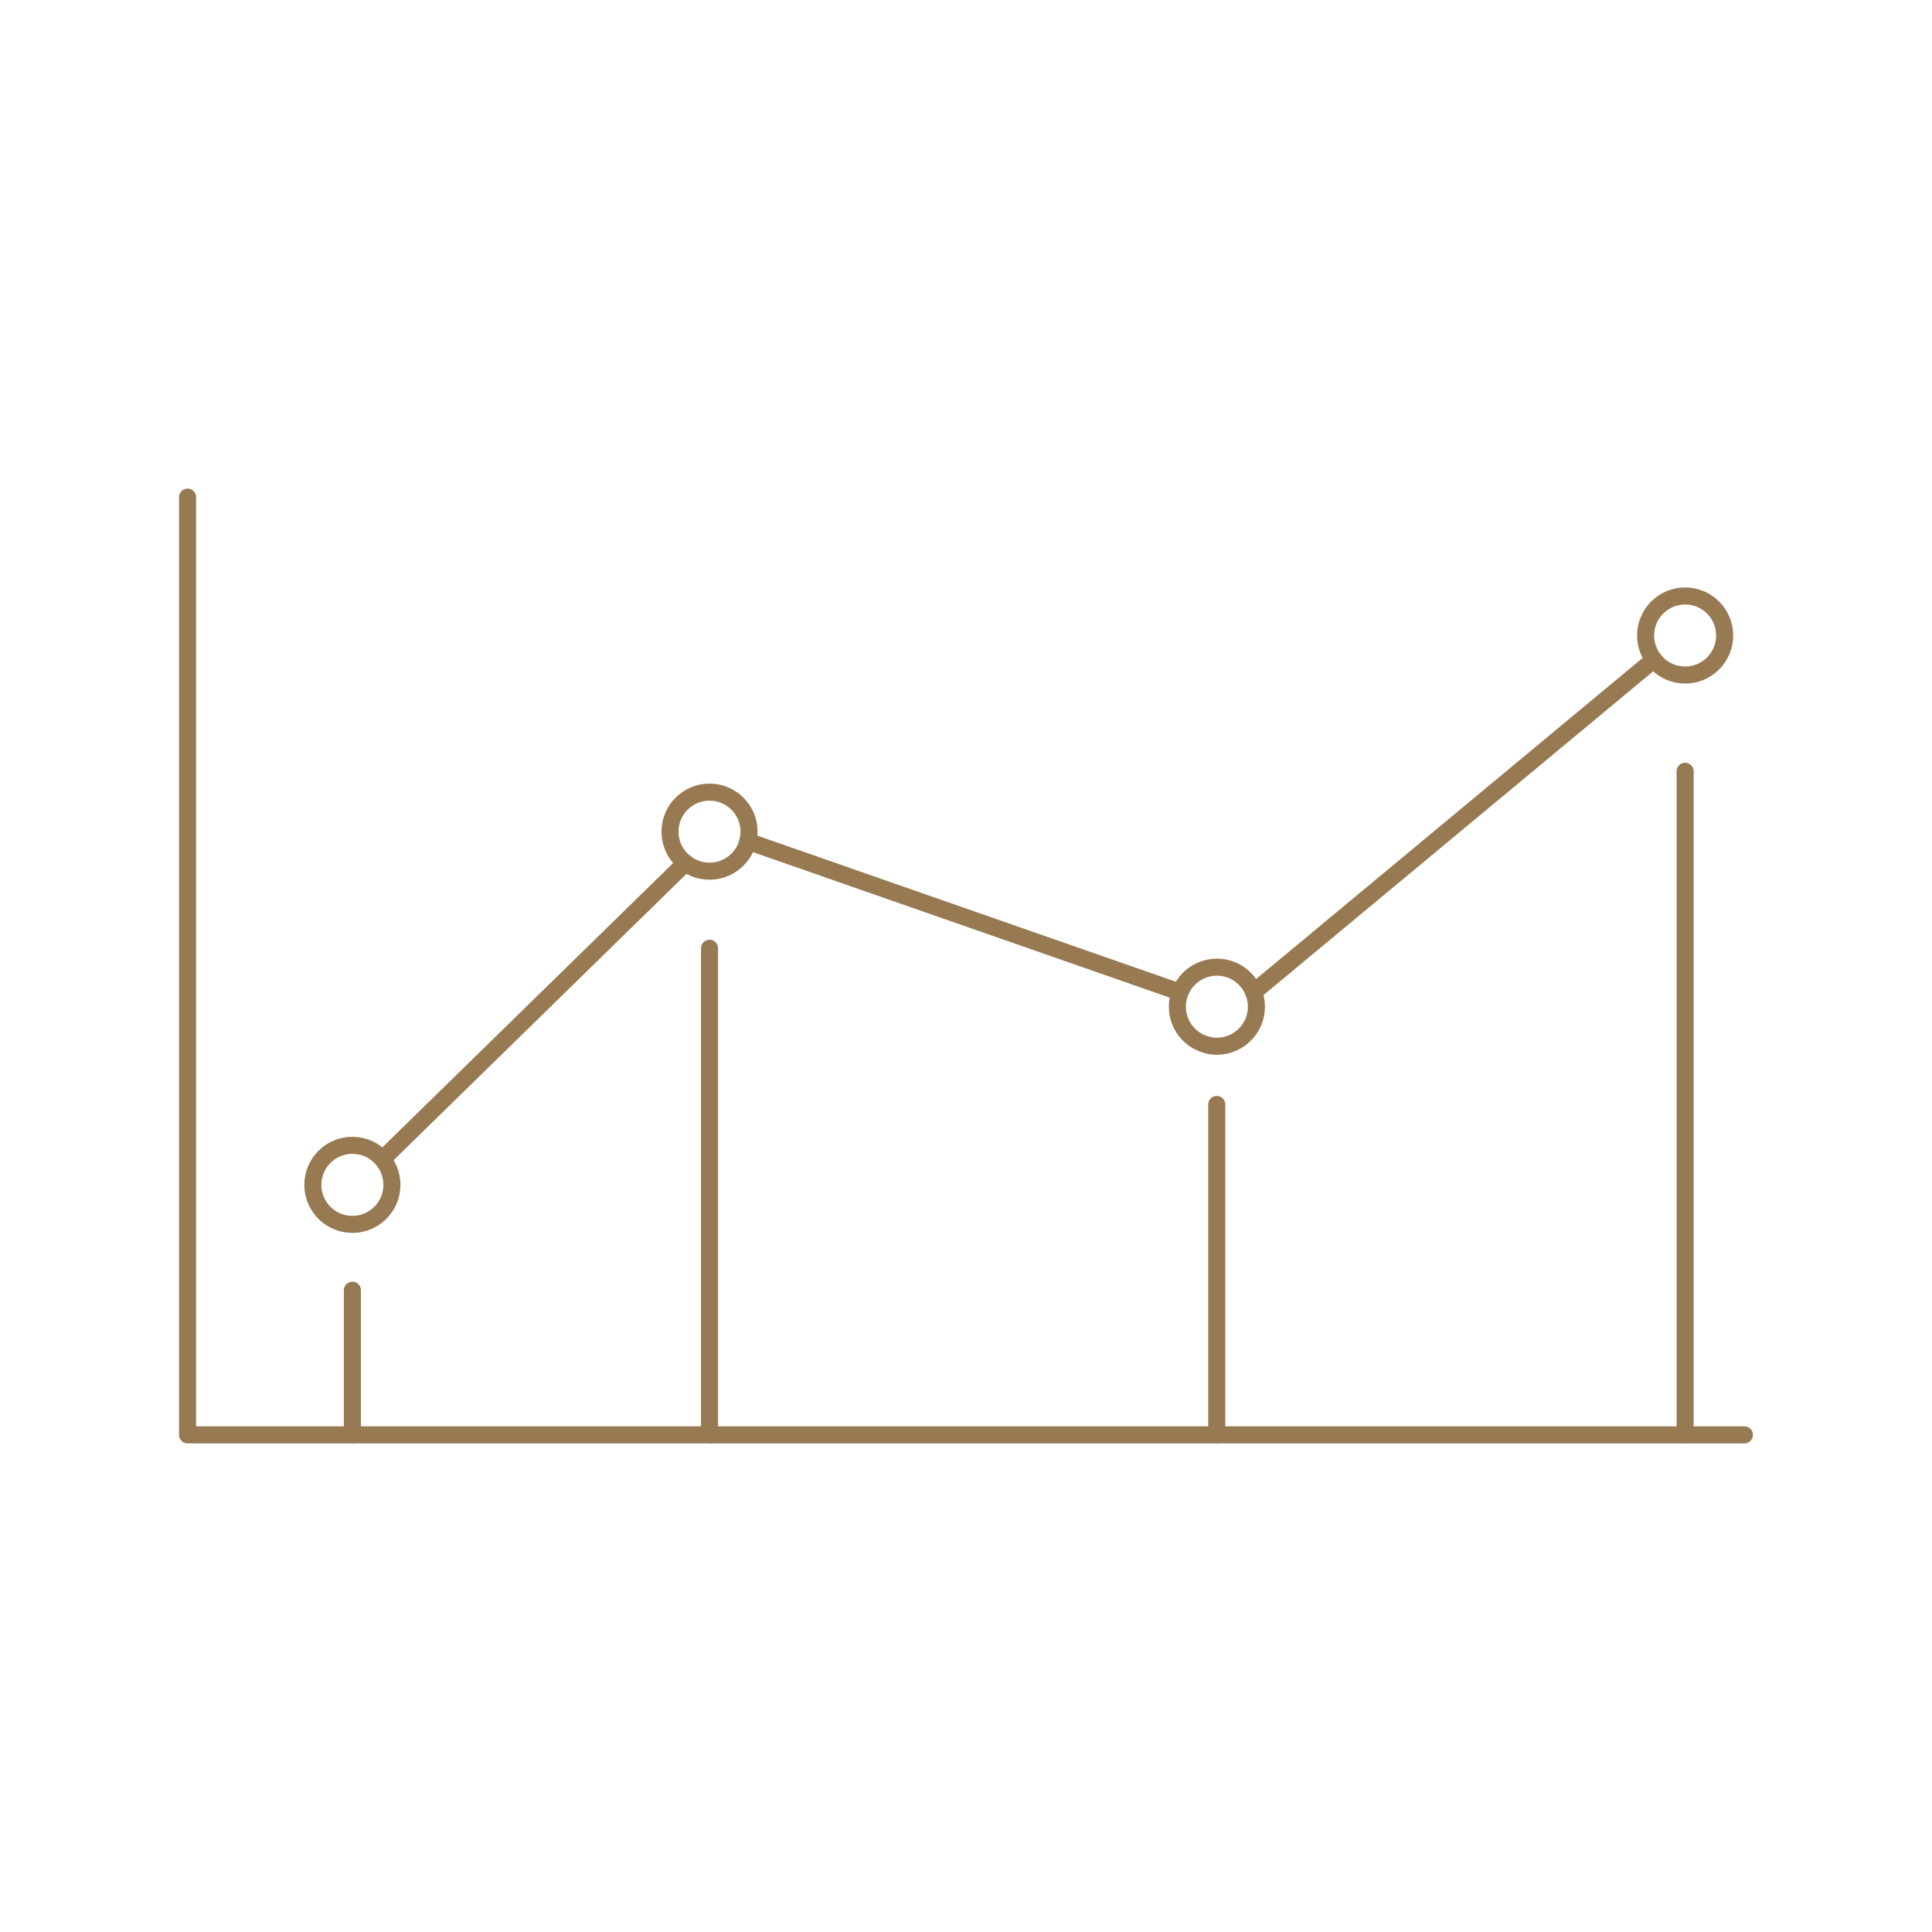 <?xml version="1.0" encoding="UTF-8"?><svg id="Ebene_2" xmlns="http://www.w3.org/2000/svg" viewBox="0 0 141.73 141.73"><defs><style>.cls-1,.cls-2{fill:none;}.cls-2{stroke:#977952;stroke-linecap:round;stroke-linejoin:round;stroke-width:1.25px;}</style></defs><g id="Rahmen"><rect class="cls-1" width="141.73" height="141.73"/></g><g id="Icons"><polyline class="cls-2" points="13.76 36.47 13.76 105.26 127.97 105.26"/><circle class="cls-2" cx="52.05" cy="61.01" r="2.9"/><circle class="cls-2" cx="25.85" cy="86.92" r="2.9"/><circle class="cls-2" cx="123.62" cy="46.62" r="2.9"/><path class="cls-2" d="M92.17,73.85c0,1.6-1.3,2.9-2.9,2.9s-2.9-1.3-2.9-2.9,1.3-2.9,2.9-2.9,2.9,1.3,2.9,2.9Z"/><line class="cls-2" x1="50.29" y1="63.3" x2="28.42" y2="84.68"/><line class="cls-2" x1="54.86" y1="61.72" x2="86.57" y2="72.79"/><line class="cls-2" x1="91.96" y1="72.79" x2="121.33" y2="48.39"/><line class="cls-2" x1="89.26" y1="81.02" x2="89.26" y2="105.26"/><line class="cls-2" x1="25.85" y1="94.65" x2="25.85" y2="105.26"/><line class="cls-2" x1="52.05" y1="69.56" x2="52.05" y2="105.26"/><line class="cls-2" x1="123.62" y1="56.58" x2="123.62" y2="105.26"/></g></svg>